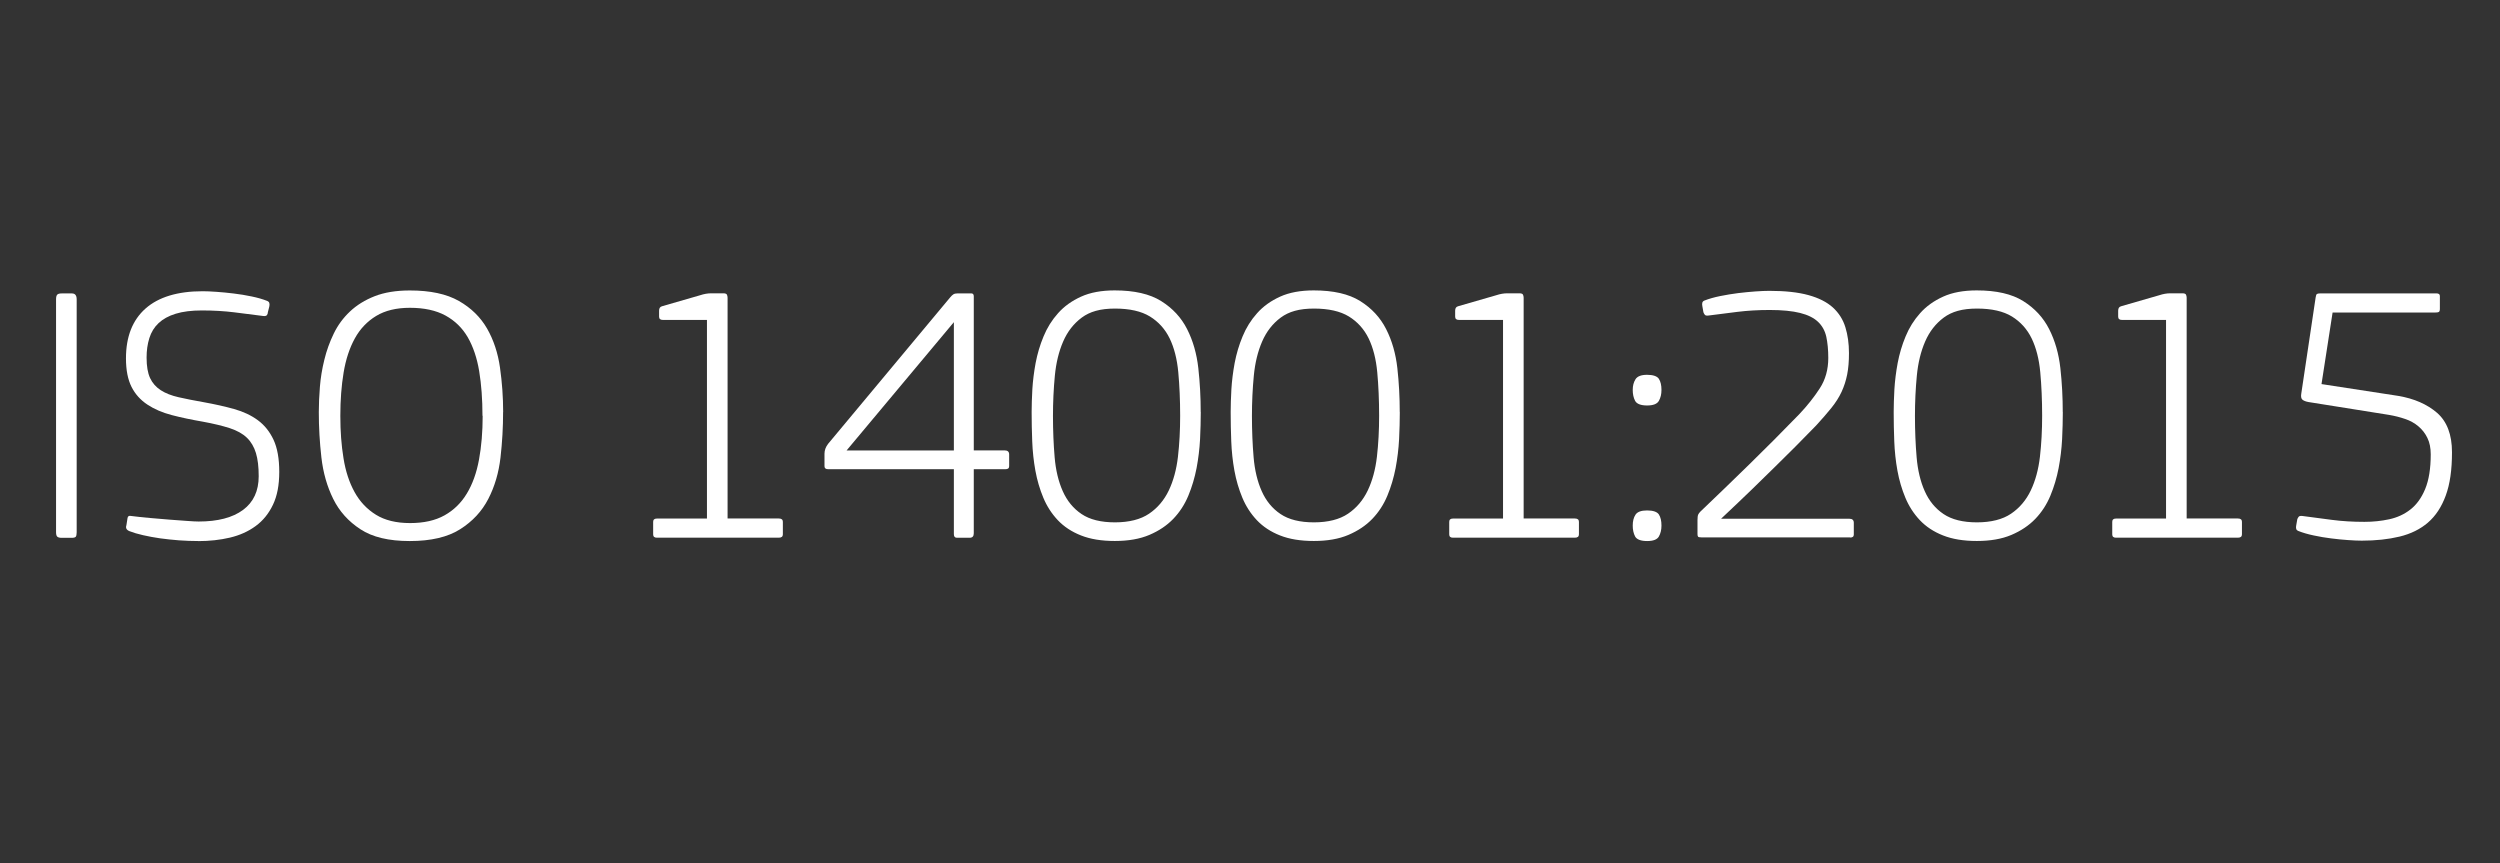 <?xml version="1.0" encoding="UTF-8"?>
<svg id="minta" xmlns="http://www.w3.org/2000/svg" viewBox="0 0 388 134">
  <rect x="0" y="0" width="388" height="134" fill="#333333" stroke="none"/>
  <defs>
    <style>
      .cls-1 {
        fill: #fff;
      }
    </style>
  </defs>
  <path class="cls-1" d="M8.9,45.71c.13-.11.35-.17.66-.17h1.6c.5,0,.74.31.74.92v36.15c0,.34-.05.57-.14.69-.1.11-.3.17-.6.17h-1.6c-.31,0-.52-.06-.66-.17-.13-.11-.2-.34-.2-.69v-36.15c0-.38.07-.63.2-.74Z"/>
  <path class="cls-1" d="M30.78,83.97c-.99,0-1.99-.04-3-.11-1.01-.08-1.98-.18-2.92-.31-.93-.13-1.82-.3-2.66-.49-.84-.19-1.54-.4-2.12-.63-.46-.19-.61-.5-.46-.92l.17-1.09c.04-.31.23-.42.57-.34.88.11,1.84.22,2.89.31,1.05.1,2.08.18,3.09.26,1.01.08,1.92.14,2.72.2s1.39.09,1.77.09c2.97,0,5.27-.6,6.89-1.8,1.62-1.2,2.43-2.95,2.43-5.23,0-1.45-.14-2.65-.43-3.6-.29-.95-.75-1.74-1.4-2.37-.65-.63-1.54-1.12-2.66-1.49-1.13-.36-2.51-.7-4.15-1-1.79-.31-3.41-.65-4.86-1.03-1.45-.38-2.71-.92-3.78-1.63-1.07-.71-1.89-1.62-2.46-2.75s-.86-2.6-.86-4.43c0-3.35,1.01-5.93,3.03-7.72,2.02-1.79,4.98-2.69,8.87-2.69.57,0,1.28.03,2.12.09.84.06,1.73.14,2.69.26.95.11,1.89.27,2.8.46.92.19,1.72.42,2.4.69.19.08.31.19.34.34.04.15.04.32,0,.51l-.23.92c0,.15-.05.3-.14.43-.1.13-.3.18-.6.14-1.45-.19-2.95-.38-4.49-.57-1.54-.19-3.21-.29-5.01-.29-1.6,0-2.96.17-4.06.51-1.11.34-1.99.83-2.66,1.46-.67.63-1.14,1.4-1.43,2.32-.29.92-.43,1.93-.43,3.03,0,1.34.18,2.39.54,3.17.36.78.92,1.41,1.66,1.89.74.48,1.67.84,2.77,1.09,1.11.25,2.4.51,3.89.77,1.72.31,3.29.66,4.72,1.06,1.43.4,2.66.98,3.69,1.74s1.84,1.77,2.43,3.03c.59,1.26.89,2.92.89,4.98s-.32,3.72-.97,5.09c-.65,1.37-1.54,2.48-2.69,3.32-1.14.84-2.48,1.44-4,1.8-1.53.36-3.17.54-4.92.54Z"/>
  <path class="cls-1" d="M78.08,63.95c0,2.33-.13,4.67-.4,7.04-.27,2.36-.9,4.51-1.89,6.43-.99,1.93-2.45,3.5-4.38,4.72-1.93,1.22-4.53,1.83-7.81,1.83s-5.8-.61-7.66-1.83c-1.87-1.22-3.28-2.79-4.23-4.72-.95-1.92-1.56-4.07-1.83-6.43-.27-2.36-.4-4.71-.4-7.04,0-1.22.06-2.53.17-3.92.11-1.39.34-2.79.69-4.2.34-1.41.83-2.76,1.46-4.06.63-1.3,1.47-2.44,2.52-3.43,1.05-.99,2.33-1.78,3.83-2.37,1.51-.59,3.33-.89,5.46-.89,3.16,0,5.7.54,7.61,1.63,1.91,1.09,3.36,2.52,4.38,4.29,1.01,1.77,1.68,3.79,2,6.06.32,2.27.49,4.57.49,6.89ZM74.88,64.53c0-2.55-.17-4.86-.51-6.92-.34-2.06-.94-3.81-1.77-5.26-.84-1.45-1.99-2.57-3.46-3.38-1.47-.8-3.31-1.2-5.52-1.2-2.1,0-3.84.42-5.23,1.26-1.39.84-2.5,2-3.32,3.49-.82,1.49-1.4,3.25-1.74,5.29-.34,2.04-.51,4.28-.51,6.72s.16,4.56.49,6.58c.32,2.02.9,3.78,1.72,5.26.82,1.49,1.93,2.66,3.32,3.52,1.39.86,3.15,1.29,5.29,1.29s3.92-.4,5.35-1.2c1.43-.8,2.58-1.92,3.46-3.38.88-1.45,1.51-3.2,1.89-5.26.38-2.06.57-4.33.57-6.81Z"/>
  <path class="cls-1" d="M121.5,82.94c0,.34-.21.51-.63.51h-18.93c-.38,0-.57-.17-.57-.51v-1.95c0-.34.19-.51.57-.51h7.78v-30.83h-6.86c-.38,0-.57-.17-.57-.51v-.92c0-.38.15-.61.46-.69l5.95-1.72c.57-.19,1.14-.29,1.7-.29h1.85c.3,0,.49.07.56.2.07.13.11.3.11.49v34.26h7.95c.42,0,.63.17.63.51v1.95Z"/>
  <path class="cls-1" d="M156.62,72.36c0,.31-.19.46-.57.46h-4.92v9.95c0,.46-.21.69-.63.69h-2c-.31,0-.46-.19-.46-.57v-10.07h-19.51c-.38,0-.57-.15-.57-.46v-1.95c0-.53.19-1.05.57-1.54l18.93-22.71c.19-.23.36-.39.52-.49.15-.09.38-.14.69-.14h2.06c.27,0,.4.15.4.46v23.91h4.8c.46,0,.69.21.69.63v1.83ZM148.04,50l-16.65,19.91h16.65v-19.91Z"/>
  <path class="cls-1" d="M186.36,63.95c0,1.3-.04,2.7-.11,4.2-.08,1.51-.26,3-.54,4.49-.29,1.49-.71,2.92-1.28,4.29-.57,1.37-1.35,2.57-2.34,3.6-.99,1.03-2.23,1.86-3.71,2.49-1.48.63-3.27.94-5.36.94s-3.81-.29-5.25-.86c-1.45-.57-2.64-1.36-3.6-2.37-.95-1.01-1.7-2.17-2.25-3.49-.55-1.32-.96-2.72-1.23-4.2-.27-1.49-.43-3-.49-4.55-.06-1.54-.09-3.06-.09-4.55,0-1.03.04-2.2.11-3.52.08-1.32.25-2.68.51-4.09.27-1.41.67-2.78,1.23-4.12.55-1.34,1.3-2.54,2.25-3.6.95-1.07,2.14-1.92,3.57-2.57,1.43-.65,3.17-.97,5.22-.97,3.04,0,5.45.55,7.22,1.66,1.77,1.11,3.11,2.55,4.02,4.35.91,1.79,1.49,3.81,1.74,6.06.25,2.25.37,4.52.37,6.81ZM183.16,64.53c0-2.44-.1-4.69-.29-6.75-.19-2.06-.64-3.81-1.34-5.26-.71-1.45-1.73-2.58-3.06-3.4-1.34-.82-3.15-1.23-5.43-1.23s-3.89.47-5.15,1.4c-1.26.94-2.22,2.17-2.89,3.72-.67,1.54-1.1,3.32-1.29,5.32-.19,2-.29,4.07-.29,6.21,0,2.29.09,4.43.26,6.43.17,2,.59,3.76,1.26,5.26.67,1.51,1.64,2.69,2.92,3.55,1.28.86,3,1.29,5.18,1.29s3.98-.45,5.29-1.34c1.32-.89,2.34-2.1,3.06-3.6.72-1.51,1.2-3.26,1.43-5.26.23-2,.34-4.11.34-6.32Z"/>
  <path class="cls-1" d="M217.25,63.95c0,1.3-.04,2.7-.11,4.2-.08,1.51-.26,3-.54,4.49-.29,1.49-.71,2.92-1.28,4.29-.57,1.37-1.35,2.57-2.34,3.6-.99,1.03-2.23,1.86-3.71,2.49-1.48.63-3.27.94-5.36.94s-3.81-.29-5.25-.86c-1.45-.57-2.64-1.36-3.6-2.37-.95-1.01-1.7-2.17-2.25-3.49-.55-1.32-.96-2.72-1.23-4.2-.27-1.49-.43-3-.49-4.55-.06-1.54-.09-3.06-.09-4.55,0-1.03.04-2.2.11-3.52.08-1.32.25-2.68.51-4.09.27-1.41.67-2.78,1.23-4.12.55-1.34,1.3-2.54,2.25-3.6.95-1.07,2.14-1.92,3.57-2.57,1.43-.65,3.17-.97,5.22-.97,3.04,0,5.45.55,7.22,1.66,1.77,1.11,3.11,2.55,4.02,4.35.91,1.79,1.49,3.81,1.74,6.06.25,2.25.37,4.52.37,6.81ZM214.04,64.53c0-2.44-.1-4.69-.29-6.75-.19-2.06-.64-3.81-1.34-5.26-.71-1.45-1.73-2.58-3.06-3.4-1.34-.82-3.15-1.23-5.43-1.23s-3.89.47-5.15,1.4c-1.26.94-2.22,2.17-2.89,3.72-.67,1.54-1.1,3.32-1.29,5.32-.19,2-.29,4.07-.29,6.21,0,2.29.09,4.43.26,6.43.17,2,.59,3.76,1.26,5.26.67,1.51,1.64,2.69,2.92,3.55,1.28.86,3,1.29,5.18,1.29s3.98-.45,5.29-1.34c1.32-.89,2.34-2.1,3.06-3.6.72-1.51,1.2-3.26,1.43-5.26.23-2,.34-4.11.34-6.32Z"/>
  <path class="cls-1" d="M245.05,82.94c0,.34-.21.51-.63.51h-18.93c-.38,0-.57-.17-.57-.51v-1.95c0-.34.19-.51.57-.51h7.78v-30.83h-6.86c-.38,0-.57-.17-.57-.51v-.92c0-.38.15-.61.46-.69l5.95-1.72c.57-.19,1.14-.29,1.7-.29h1.85c.3,0,.49.07.56.2.07.13.11.3.11.49v34.26h7.95c.42,0,.63.17.63.51v1.95Z"/>
  <path class="cls-1" d="M257.86,60.52c0,.65-.13,1.21-.4,1.69-.27.48-.88.72-1.83.72s-1.61-.24-1.86-.72c-.25-.48-.37-1.04-.37-1.69s.14-1.2.43-1.66.89-.69,1.8-.69,1.56.21,1.83.63c.27.42.4.99.4,1.72ZM257.86,81.57c0,.65-.13,1.21-.4,1.69-.27.48-.88.71-1.83.71s-1.61-.24-1.86-.71c-.25-.48-.37-1.04-.37-1.69,0-.69.14-1.25.43-1.69.29-.44.89-.66,1.8-.66s1.56.21,1.83.63c.27.42.4.99.4,1.72Z"/>
  <path class="cls-1" d="M287.14,83.4h-23.11c-.27,0-.43-.04-.49-.11-.06-.08-.09-.21-.09-.4v-2.17c0-.42.04-.7.11-.86s.19-.3.34-.46c2.52-2.4,5.03-4.83,7.55-7.29,2.52-2.46,5.11-5.06,7.78-7.81,1.26-1.33,2.33-2.68,3.2-4.03.88-1.35,1.32-2.93,1.32-4.72,0-1.26-.11-2.35-.31-3.29-.21-.93-.64-1.71-1.29-2.32-.65-.61-1.57-1.07-2.77-1.37s-2.77-.46-4.72-.46c-1.79,0-3.46.1-5,.29-1.54.19-3.04.38-4.49.57-.31.04-.51,0-.6-.14-.1-.13-.16-.26-.2-.37l-.17-.97c-.04-.19-.04-.36,0-.51.04-.15.15-.27.34-.34.69-.27,1.5-.5,2.43-.69.93-.19,1.87-.34,2.8-.46.93-.11,1.83-.2,2.69-.26.86-.06,1.57-.09,2.15-.09,2.44,0,4.46.22,6.06.66,1.6.44,2.86,1.08,3.79,1.92.92.84,1.57,1.86,1.94,3.06.37,1.2.56,2.54.56,4.03,0,1.26-.09,2.36-.28,3.32-.19.95-.48,1.85-.87,2.69s-.92,1.67-1.58,2.49c-.66.82-1.45,1.73-2.36,2.72-1.18,1.22-2.27,2.33-3.26,3.32-.99.99-2.03,2.02-3.12,3.09-1.09,1.07-2.29,2.24-3.6,3.52-1.32,1.28-2.91,2.79-4.78,4.55h19.91c.46,0,.69.21.69.63v1.83c0,.31-.19.46-.57.46Z"/>
  <path class="cls-1" d="M320.15,63.95c0,1.3-.04,2.7-.11,4.2-.08,1.51-.26,3-.54,4.49-.29,1.49-.71,2.92-1.28,4.29-.57,1.37-1.35,2.57-2.34,3.6-.99,1.03-2.23,1.86-3.71,2.49-1.48.63-3.27.94-5.36.94s-3.81-.29-5.25-.86c-1.45-.57-2.64-1.36-3.6-2.37-.95-1.01-1.7-2.17-2.25-3.49-.55-1.32-.96-2.72-1.23-4.2-.27-1.49-.43-3-.49-4.55-.06-1.54-.09-3.06-.09-4.55,0-1.03.04-2.2.11-3.52.08-1.32.25-2.68.51-4.09.27-1.41.67-2.78,1.23-4.12.55-1.34,1.3-2.54,2.25-3.6.95-1.07,2.14-1.92,3.57-2.57,1.43-.65,3.17-.97,5.22-.97,3.04,0,5.45.55,7.22,1.66,1.77,1.11,3.11,2.55,4.02,4.35.91,1.79,1.49,3.81,1.74,6.06.25,2.25.37,4.52.37,6.81ZM316.94,64.53c0-2.44-.1-4.69-.29-6.75-.19-2.06-.64-3.81-1.34-5.26-.71-1.45-1.73-2.58-3.06-3.4-1.34-.82-3.15-1.23-5.43-1.23s-3.89.47-5.15,1.4c-1.26.94-2.22,2.17-2.89,3.72-.67,1.54-1.1,3.32-1.29,5.32-.19,2-.29,4.07-.29,6.21,0,2.29.09,4.43.26,6.43.17,2,.59,3.76,1.26,5.26.67,1.51,1.64,2.69,2.92,3.55,1.28.86,3,1.29,5.18,1.29s3.98-.45,5.29-1.34c1.32-.89,2.34-2.1,3.06-3.6.72-1.51,1.2-3.26,1.43-5.26.23-2,.34-4.11.34-6.32Z"/>
  <path class="cls-1" d="M347.95,82.94c0,.34-.21.51-.63.51h-18.93c-.38,0-.57-.17-.57-.51v-1.95c0-.34.19-.51.57-.51h7.78v-30.83h-6.86c-.38,0-.57-.17-.57-.51v-.92c0-.38.15-.61.46-.69l5.95-1.72c.57-.19,1.14-.29,1.7-.29h1.85c.3,0,.49.07.56.2.07.13.11.3.11.49v34.26h7.95c.42,0,.63.17.63.51v1.95Z"/>
  <path class="cls-1" d="M360.3,59.61l11.9,1.83c2.48.42,4.49,1.3,6.03,2.63,1.54,1.34,2.32,3.38,2.32,6.12s-.32,4.95-.97,6.72c-.65,1.77-1.57,3.17-2.77,4.2-1.2,1.03-2.67,1.75-4.4,2.17-1.74.42-3.69.63-5.86.63-.57,0-1.28-.03-2.12-.09-.84-.06-1.72-.14-2.63-.26-.92-.11-1.82-.27-2.72-.46-.9-.19-1.69-.42-2.37-.69-.19-.08-.31-.19-.34-.34-.04-.15-.04-.32,0-.51l.17-.97c.04-.11.1-.24.2-.37.09-.13.29-.18.6-.14,1.45.19,2.96.39,4.55.6,1.58.21,3.27.31,5.06.31,1.33,0,2.62-.13,3.86-.4,1.24-.27,2.34-.77,3.29-1.52.95-.74,1.72-1.8,2.29-3.18s.86-3.16.86-5.38c0-.99-.17-1.84-.52-2.55-.34-.7-.81-1.31-1.4-1.8-.59-.5-1.28-.88-2.06-1.14-.78-.27-1.61-.48-2.49-.63l-12.53-2c-.42-.08-.72-.2-.92-.37-.19-.17-.25-.49-.17-.94l2.23-14.93c.04-.3.11-.49.23-.54.11-.06.32-.08.63-.08h17.85c.38,0,.57.13.57.4v2c0,.27-.06.43-.17.49-.11.06-.29.08-.52.08h-15.96l-1.72,11.1Z"/>
</svg>